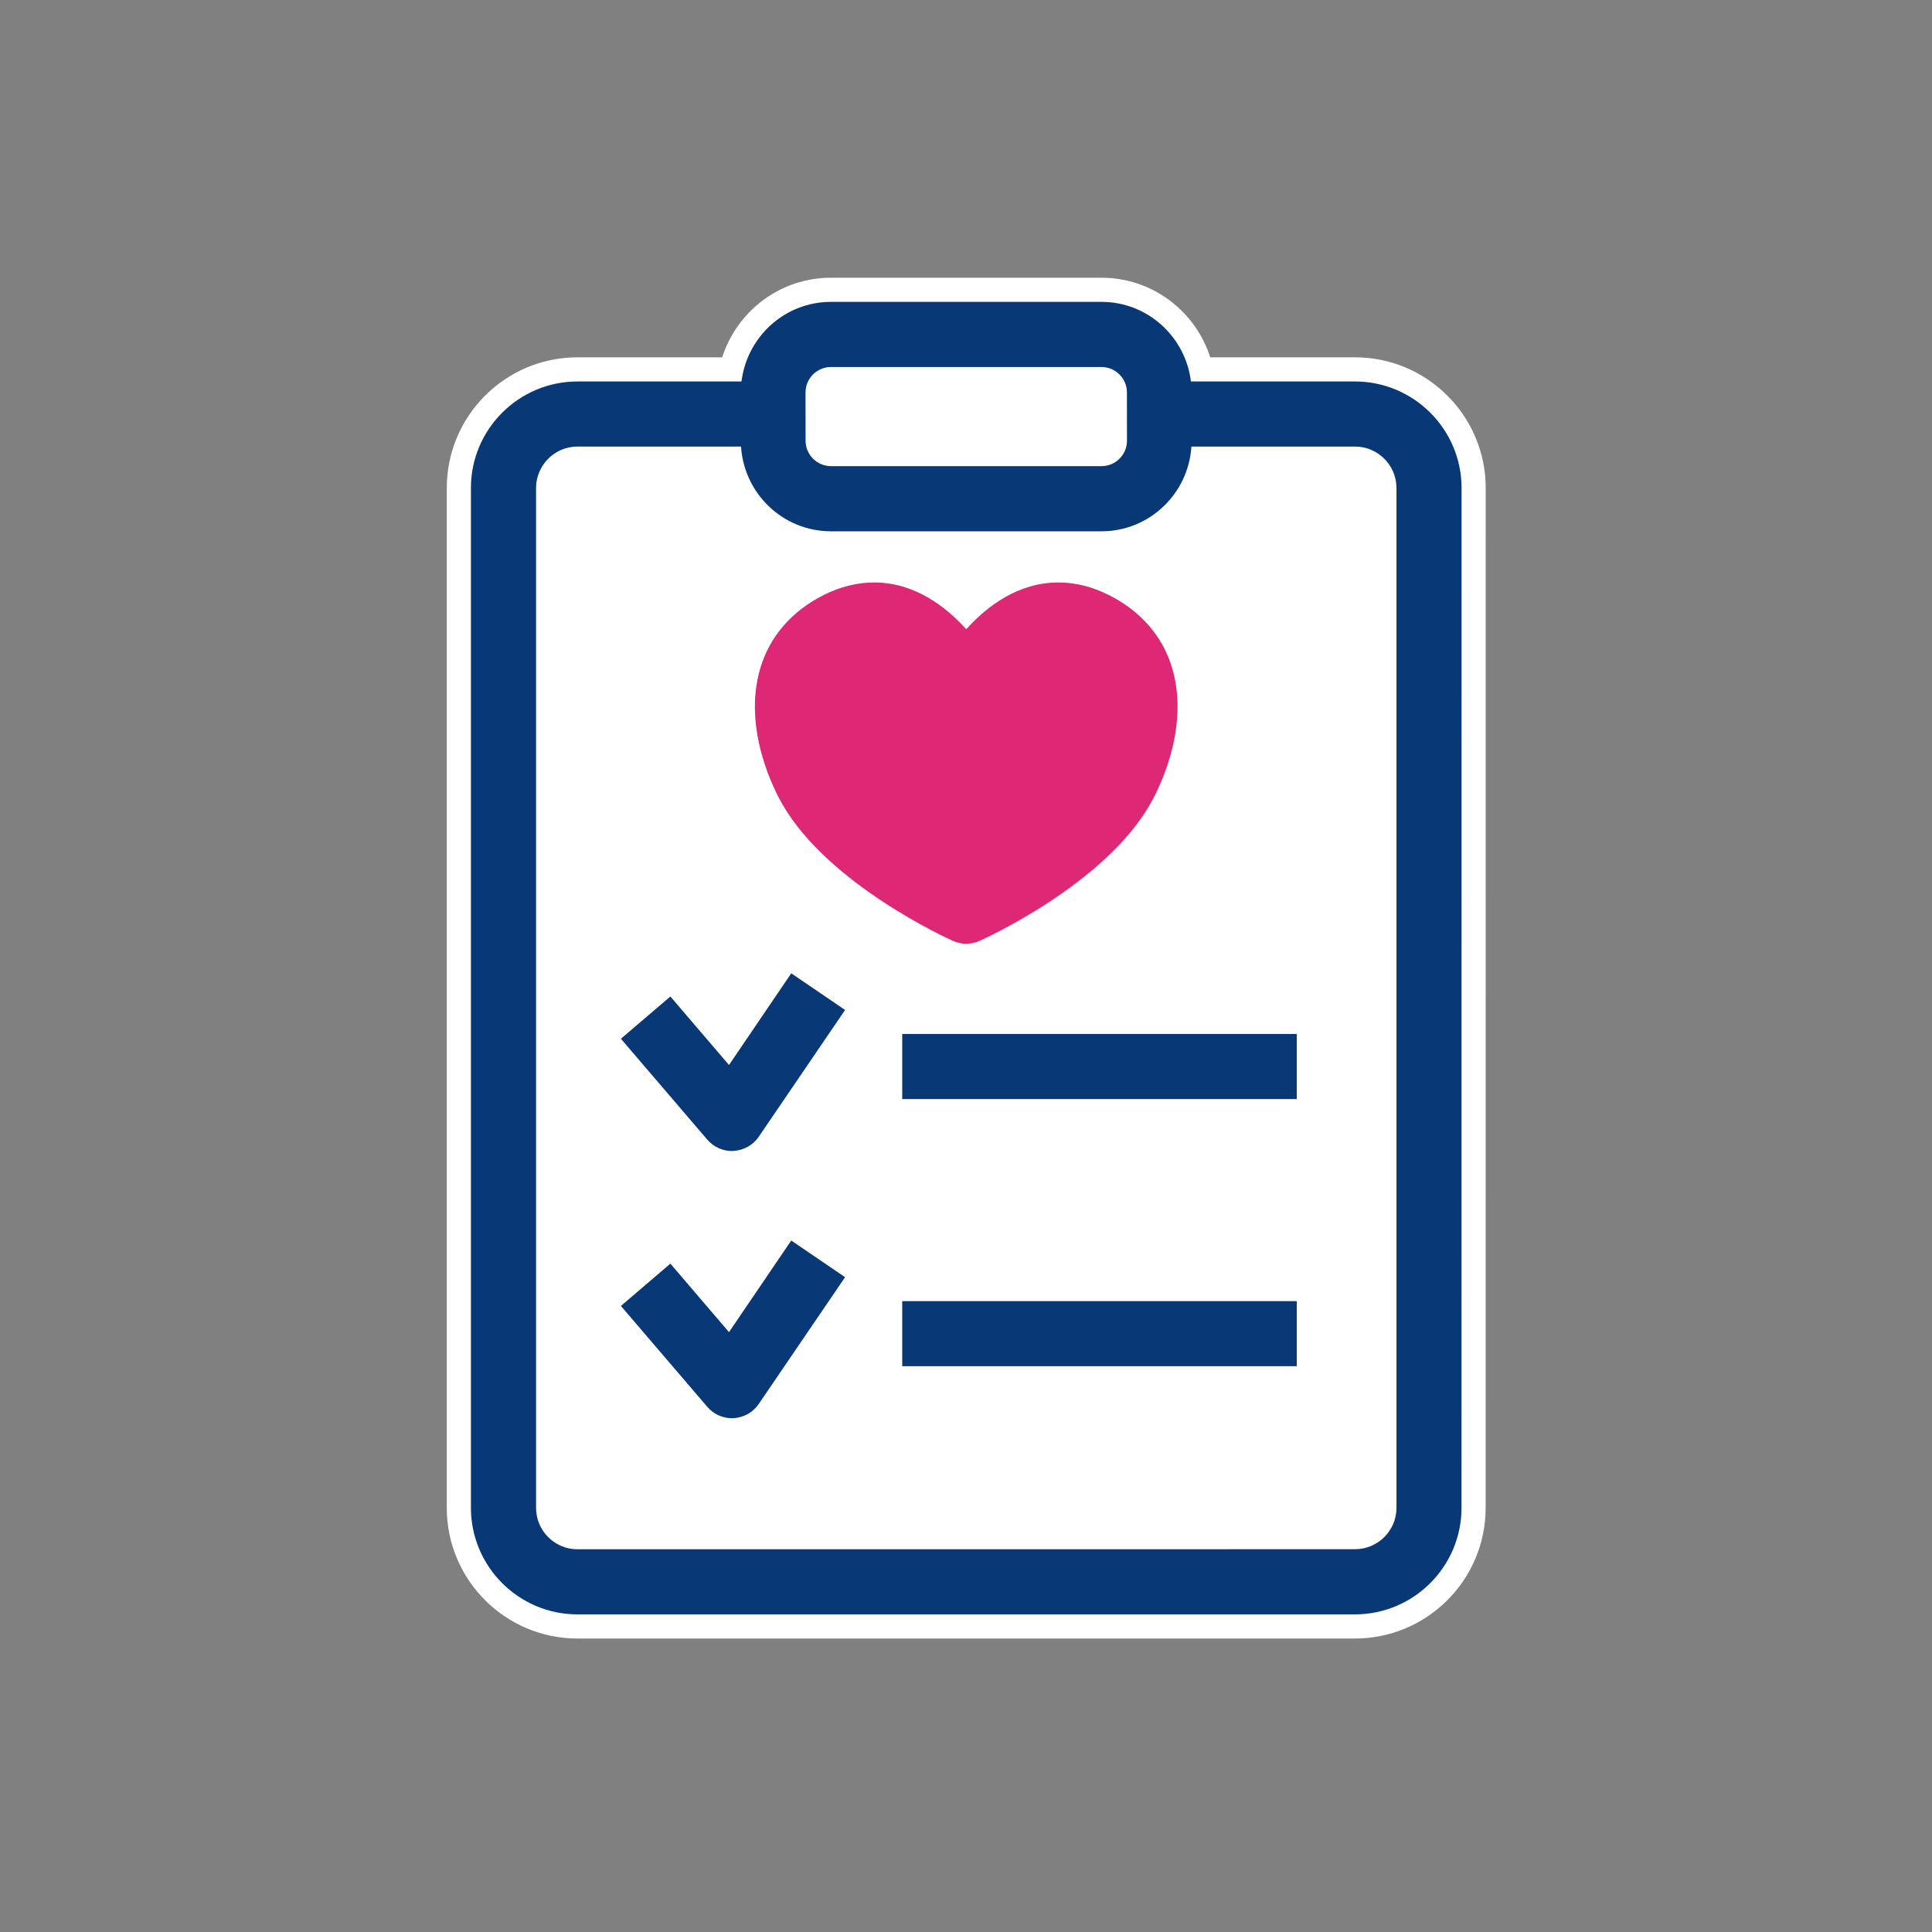 <svg xmlns="http://www.w3.org/2000/svg" width="160" height="160" viewBox="0 0 160 160">
    <rect x="0" y="0" width="160" height="160" fill="#808080" stroke="none"/>
    <g fill="none" fill-rule="evenodd">
        <g>
            <g>
                <g>
                    <path fill="#FFF" stroke="#FFF" stroke-width="2" d="M52.222-1c2.152 0 4.11.807 5.6 2.133 1.299 1.155 2.24 2.705 2.645 4.459h12.746c2.71 0 5.167 1.101 6.946 2.88 1.78 1.78 2.882 4.236 2.882 6.943h0l-.005 84.458c0 2.707-1.102 5.164-2.882 6.943-1.78 1.778-4.236 2.88-6.946 2.88h0H8.823c-2.707 0-5.163-1.102-6.942-2.88C.1 105.035-1 102.58-1 99.872h0V15.41c0-2.707 1.102-5.162 2.88-6.94 1.78-1.778 4.236-2.878 6.943-2.878H21.57c.405-1.756 1.347-3.306 2.645-4.46C25.705-.195 27.662-1 29.815-1h0z" transform="translate(-460 -3234) translate(460 3234) translate(39 25)"/>
                    <path fill="#093877" d="M52.222 0c3.823 0 6.953 2.89 7.407 6.592h13.584c4.868 0 8.828 3.96 8.828 8.823l-.005 84.458c0 4.863-3.96 8.823-8.828 8.823H8.823c-4.863 0-8.823-3.96-8.823-8.823V15.41c0-4.863 3.96-8.818 8.823-8.818h13.584C22.866 2.886 25.991 0 29.814 0zM22.368 11.982H8.823c-1.89 0-3.428 1.543-3.428 3.433v84.462c0 1.89 1.538 3.428 3.428 3.428l64.39-.005c1.894 0 3.437-1.538 3.437-3.428V15.415c0-1.89-1.543-3.433-3.437-3.433H59.668C59.418 15.888 56.19 19 52.22 19H29.814c-3.965 0-7.192-3.11-7.446-7.017zm4.16 65.752l4.458 3.037-7.149 10.498c-.473.698-1.24 1.128-2.08 1.177-.048.005-.097.005-.146.005-.781 0-1.528-.347-2.041-.948l-7.149-8.35 4.097-3.505 4.854 5.674 5.156-7.588zm41.866 5.02v5.39H35.718v-5.39h32.676zM26.528 55.605l4.458 3.037-7.149 10.498c-.473.694-1.24 1.123-2.08 1.172-.048.005-.097.01-.146.01-.781 0-1.528-.347-2.041-.947l-7.149-8.35 4.097-3.5 4.854 5.673 5.156-7.593zm41.866 5.024v5.39H35.718v-5.39h32.676zM52.222 5.395H29.815c-1.157 0-2.105.943-2.105 2.105l.005 3.999c0 1.157.943 2.104 2.105 2.104h22.407c1.157 0 2.105-.942 2.105-2.104l-.005-4c0-1.161-.943-2.104-2.105-2.104z" transform="translate(-460 -3234) translate(460 3234) translate(39 25)"/>
                    <path fill="#DE2875" d="M39.916 52.92c.352.155.728.239 1.104.239.376 0 .752-.084 1.104-.24.415-.185 10.288-4.658 14.11-11.289.572-.986 3.36-6.191 1.837-11.308-.781-2.622-2.593-4.717-5.244-6.045-1.368-.689-2.769-1.04-4.17-1.04-3.35 0-5.933 1.977-7.637 3.877-1.709-1.9-4.287-3.877-7.637-3.877-1.396 0-2.802.351-4.17 1.04-2.651 1.333-4.462 3.427-5.244 6.045-1.528 5.117 1.26 10.322 1.836 11.303 3.824 6.631 13.692 11.109 14.112 11.294z" transform="translate(-460 -3234) translate(460 3234) translate(39 25)"/>
                </g>
            </g>
        </g>
    </g>
</svg>
